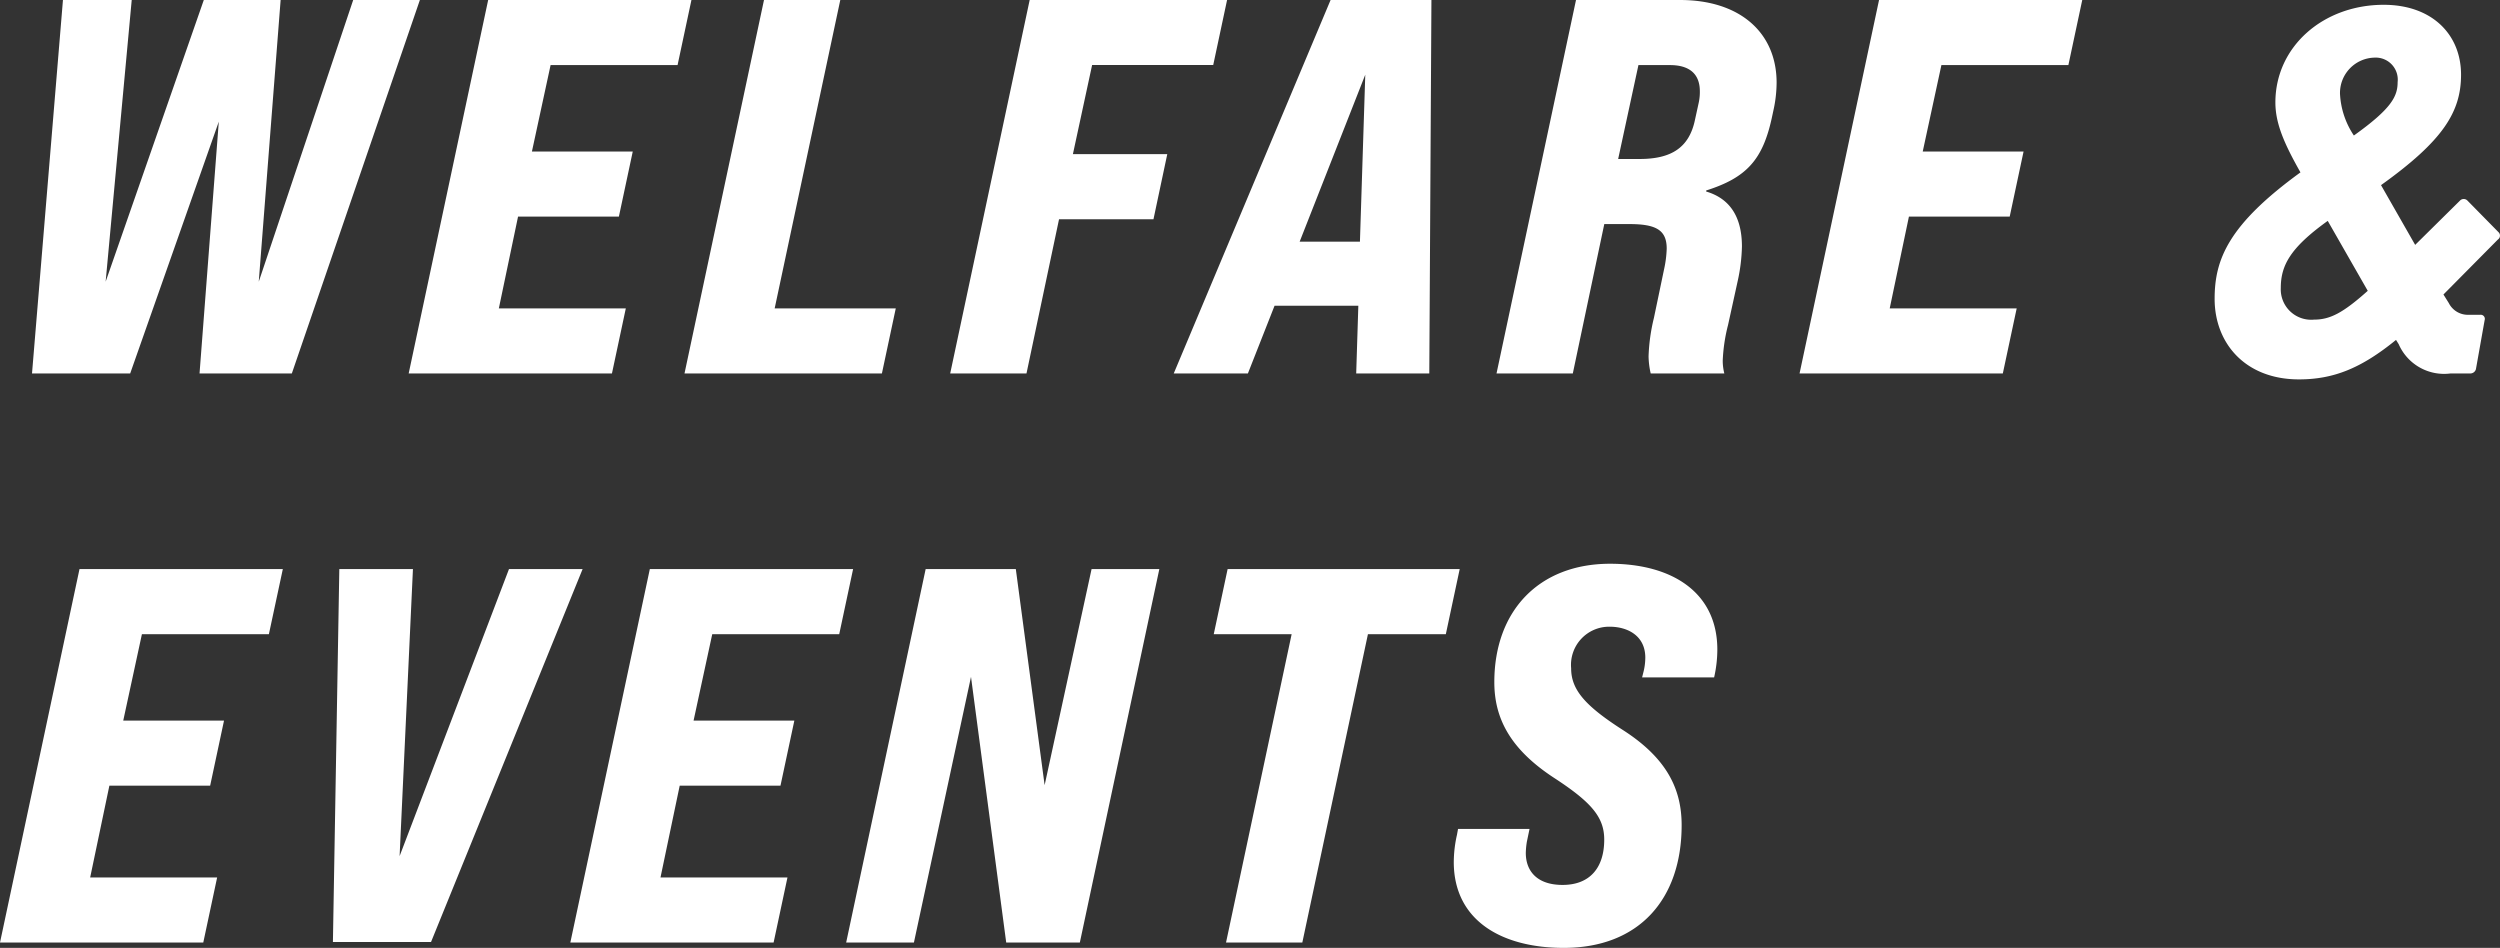 <svg xmlns="http://www.w3.org/2000/svg" width="210.865" height="79.95" viewBox="0 0 210.865 79.95">
  <rect x="0" y="0" width="210.865" height="79.95" fill="#333333" stroke="none"/>
  <path id="パス_1008" data-name="パス 1008" d="M2.745,0h8.28L18.5-21.24,16.875,0H24.66l10.8-31.5H29.835L21.87-7.74,23.715-31.5h-6.48L8.955-7.74l2.2-23.76h-5.8Zm31.77,0H51.66l1.17-5.49H42.12l1.62-7.74h8.505l1.17-5.49H44.91l1.575-7.29h10.71l1.17-5.49H41.22ZM57.78,0H74.43L75.6-5.49H65.385L70.92-31.5H64.485ZM80.19,0h6.435L89.37-13.005h7.965L98.5-18.5H90.54l1.62-7.515h10.215l1.17-5.49H86.895Zm32.085-31.5L99.045,0H105.3l2.25-5.715h7.065L114.435,0H120.6l.18-31.5Zm-2.61,20.385L115.2-25.2l-.45,14.085ZM126.27,0h6.435l2.655-12.6h2.115c2.25,0,3.15.5,3.15,2.07a9.356,9.356,0,0,1-.225,1.755l-.855,4.095a15.686,15.686,0,0,0-.45,3.24,7,7,0,0,0,.18,1.44h6.21a4.438,4.438,0,0,1-.135-1.08,14.385,14.385,0,0,1,.45-3.015l.81-3.69a14.761,14.761,0,0,0,.36-2.925c0-2.52-1.035-4.05-3.015-4.635v-.09c3.42-1.08,4.77-2.61,5.535-6.12l.135-.63a11.037,11.037,0,0,0,.27-2.34c0-4.23-3.105-6.975-8.145-6.975h-8.775Zm10.26-18.09,1.71-7.92H140.9c1.665,0,2.52.765,2.52,2.205a4.266,4.266,0,0,1-.09.945l-.315,1.44c-.495,2.43-2.07,3.33-4.68,3.33ZM151.83,0h17.145l1.17-5.49h-10.71l1.62-7.74h8.5l1.17-5.49h-8.505l1.575-7.29h10.71l1.17-5.49H158.535Zm35.01-6.3c0,3.78,2.61,6.8,7.11,6.8,2.925,0,5.265-.945,8.19-3.33l.225.36A4.177,4.177,0,0,0,206.73,0h1.665a.491.491,0,0,0,.5-.45l.72-4.05a.345.345,0,0,0-.36-.45H208.3a1.8,1.8,0,0,1-1.71-.99l-.45-.72,4.59-4.635a.4.4,0,0,0,.045-.63l-2.61-2.655a.435.435,0,0,0-.63,0l-3.78,3.735-2.88-5.04c5.22-3.735,6.75-6.165,6.75-9.315,0-3.375-2.43-5.895-6.525-5.895-5.085,0-9.135,3.51-9.135,8.235,0,1.8.765,3.51,2.115,5.9C188.01-12.555,186.84-9.63,186.84-6.3Zm11.745-13.77a6.924,6.924,0,0,1-1.17-3.51,2.979,2.979,0,0,1,2.925-3.06,1.858,1.858,0,0,1,1.935,2.07C202.275-23.355,201.735-22.32,198.585-20.07ZM192.42-7.2c0-1.89.765-3.375,3.96-5.67l3.375,5.9c-2.115,1.89-3.195,2.43-4.545,2.43A2.564,2.564,0,0,1,192.42-7.2ZM.045,48H17.19l1.17-5.49H7.65l1.62-7.74h8.5l1.17-5.49H10.44l1.575-7.29h10.71L23.9,16.5H6.75Zm28.08-.045H36.4L49.185,16.5h-6.21L33.75,40.71,34.875,16.5h-6.21ZM48.15,48H65.295l1.17-5.49H55.755l1.62-7.74h8.5l1.17-5.49H58.545l1.575-7.29H70.83L72,16.5H54.855Zm23.265,0H77.13l4.815-22.41L84.915,48h6.21L97.83,16.5H92.115l-3.96,18.225L85.725,16.5H78.12Zm32.04,0h6.435l5.535-26.01h6.57l1.17-5.49H103.59l-1.17,5.49h6.57Zm28.485.45c6.345,0,9.945-4.1,9.945-10.35,0-3.06-1.26-5.67-5-8.055-3.15-2.025-4.32-3.375-4.32-5.175a3.218,3.218,0,0,1,3.24-3.51c1.53,0,3.015.765,3.015,2.61a5.1,5.1,0,0,1-.135,1.125l-.135.54h6.075a10.679,10.679,0,0,0,.27-2.34c0-4.9-3.915-7.245-9.045-7.245-5.985,0-9.765,3.96-9.765,9.99,0,3.06,1.35,5.67,5.085,8.1,3.1,2.025,4.185,3.285,4.185,5.175,0,2.43-1.26,3.825-3.51,3.825-2.16,0-3.105-1.17-3.105-2.7a6.714,6.714,0,0,1,.09-.945l.225-1.08h-6.03l-.09.495a10.6,10.6,0,0,0-.27,2.3C122.67,46.155,126.72,48.45,131.94,48.45Z" transform="translate(-0.045 31.5)" fill="#fff"/>
</svg>
